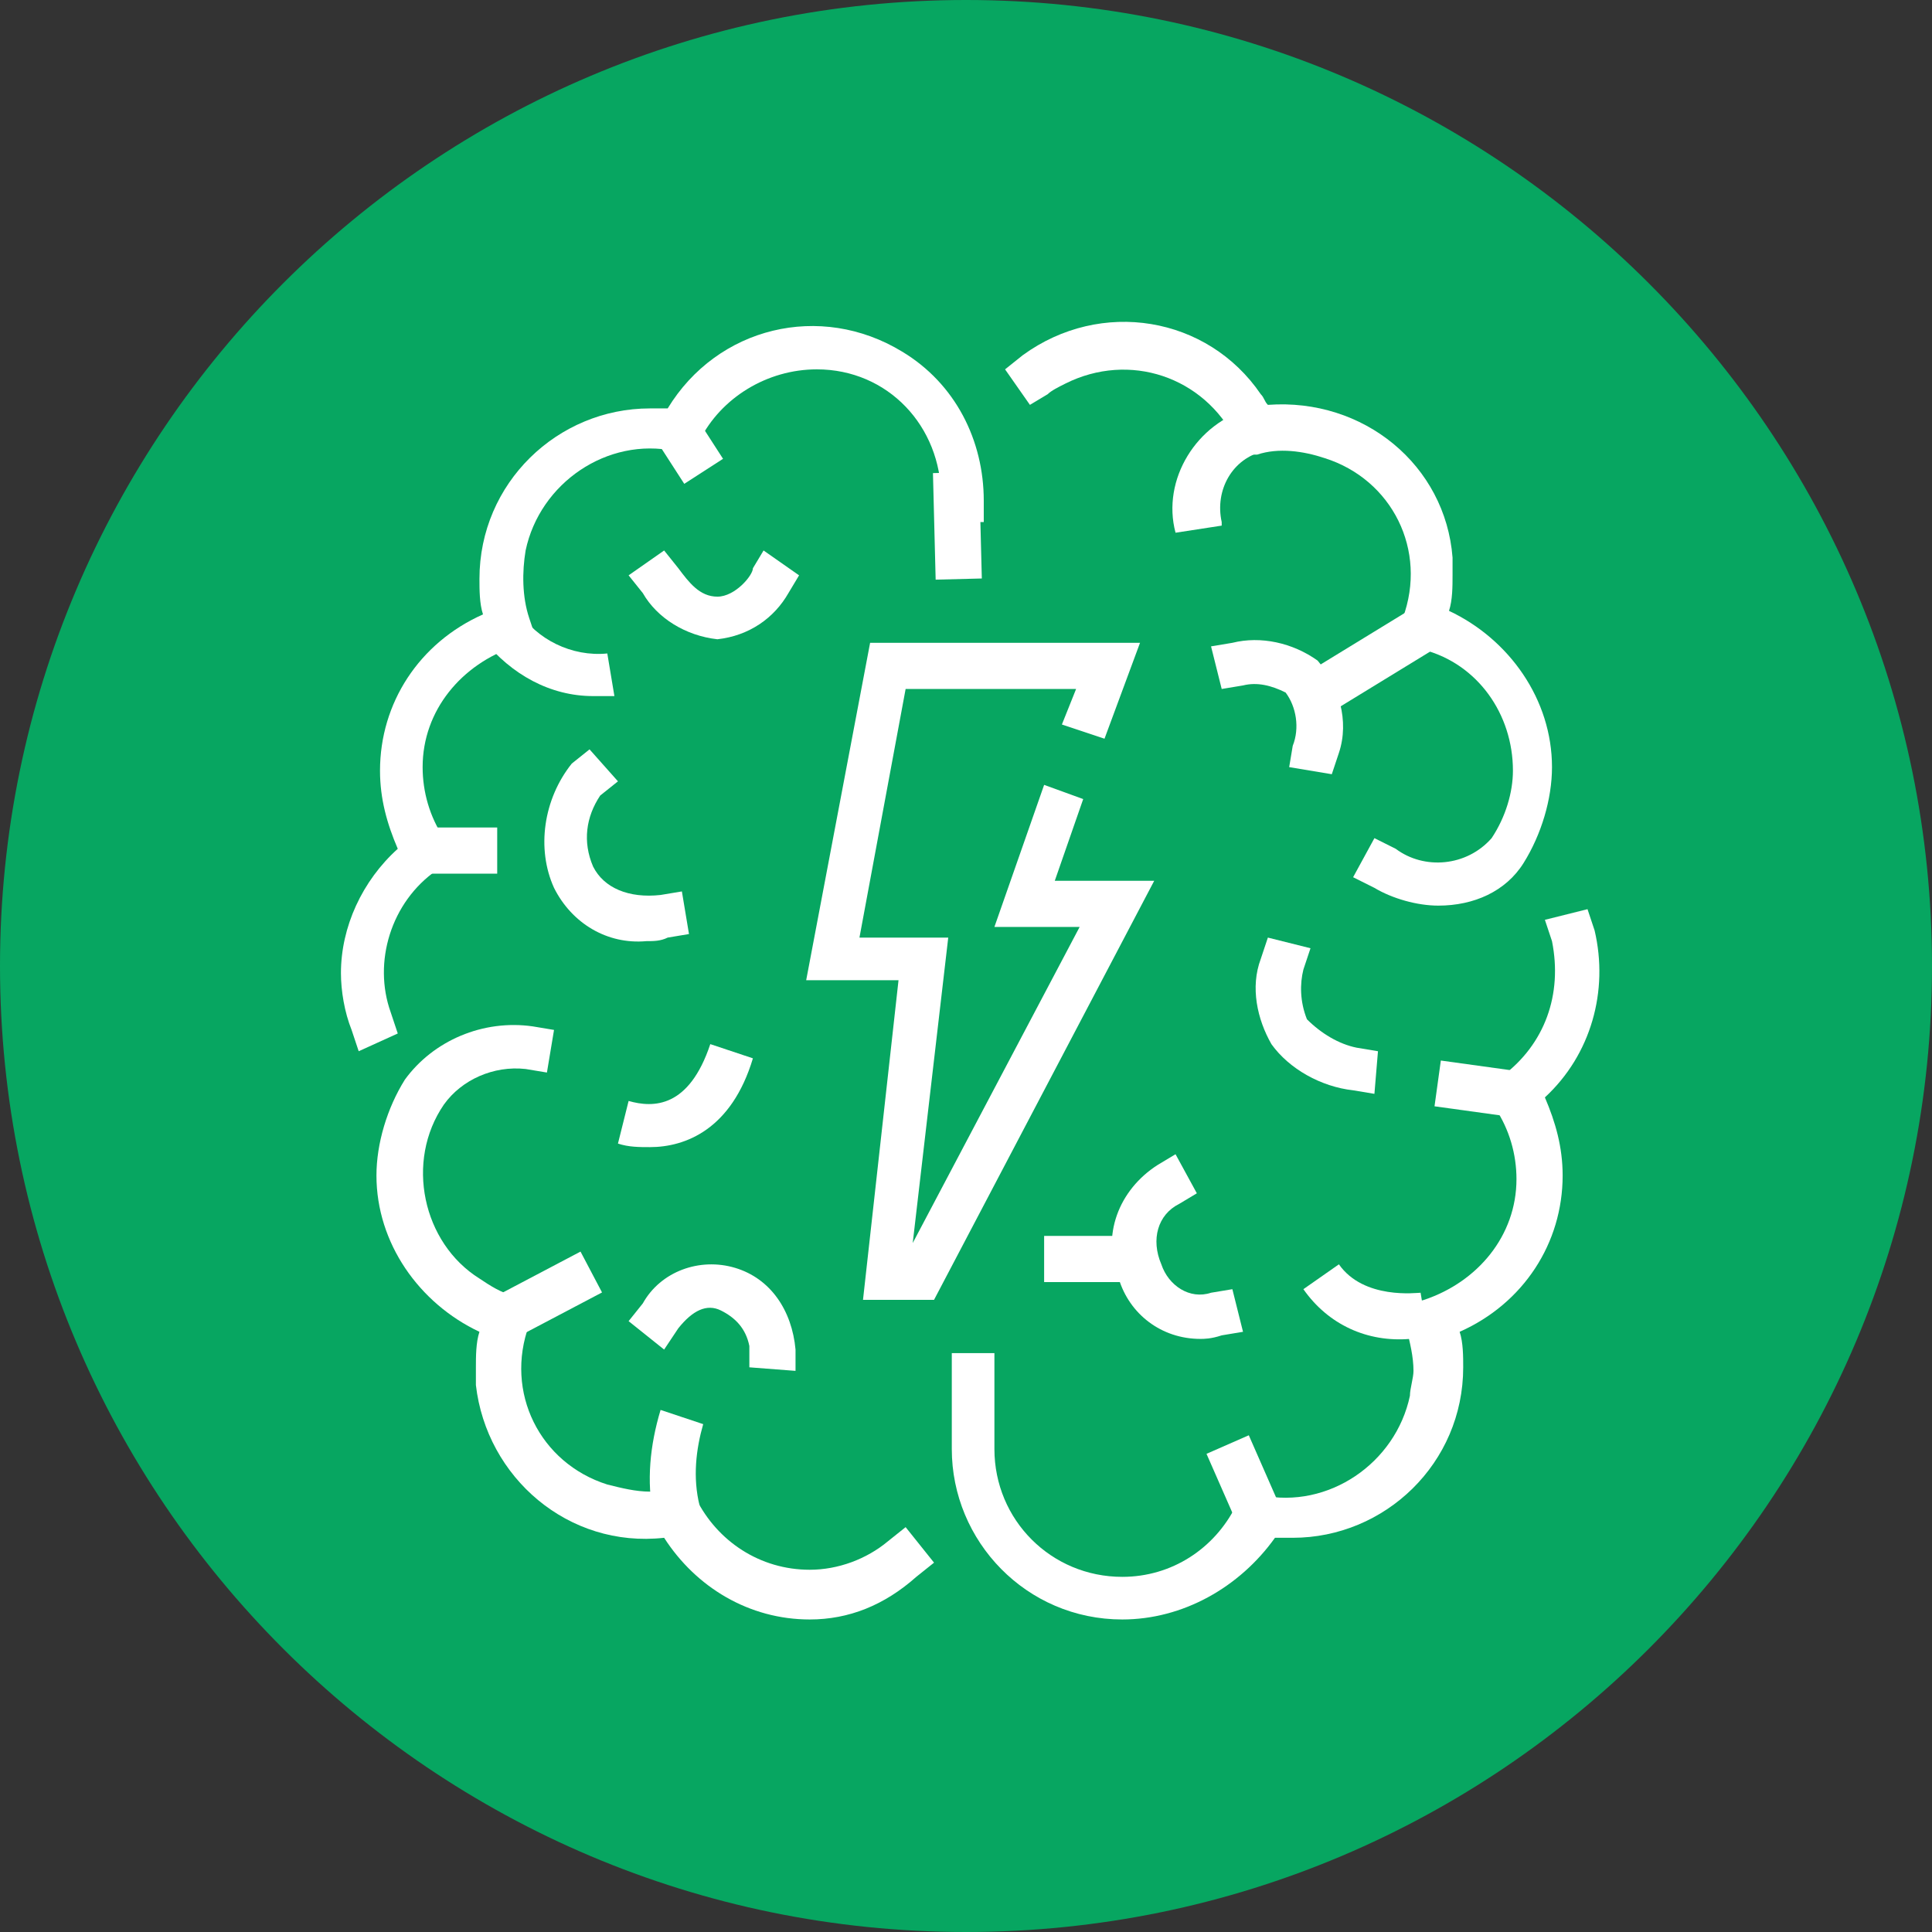 <?xml version="1.0" encoding="utf-8"?>
<!-- Generator: Adobe Illustrator 21.1.0, SVG Export Plug-In . SVG Version: 6.00 Build 0)  -->
<svg version="1.1" id="Layer_1" xmlns="http://www.w3.org/2000/svg" xmlns:xlink="http://www.w3.org/1999/xlink" x="0px" y="0px"
	 viewBox="0 0 54.4 54.4" style="enable-background:new 0 0 54.4 54.4;" xml:space="preserve">
<rect x="0" y="0" width="54.4" height="54.4" fill="#333333" stroke="none"/>
<style type="text/css">
	.st0{fill:#07A661;}
	.st1{fill:#FFFFFF;stroke:#484751;stroke-width:2.63;stroke-linecap:square;stroke-miterlimit:10;}
	.st2{fill:#FFFFFF;}
</style>
<title>12</title>
<g id="Layer_2">
	<g id="Vrstva_1">
		<path id="path7" class="st0" d="M0,27.2C0,12.2,12.2,0,27.2,0s27.2,12.2,27.2,27.2S42.2,54.4,27.2,54.4C12.2,54.4,0,42.2,0,27.2"
			/>
		<g id="_6">
			<path class="st1" d="M26.9,40.8"/>
			<path class="st2" d="M22.8,45.6c-1.7,0-3.2-0.9-4.1-2.3c-2.7,0.3-5-1.7-5.3-4.3c0-0.2,0-0.3,0-0.5c0-0.3,0-0.7,0.1-1
				c-1.7-0.8-2.9-2.5-2.9-4.4c0-0.9,0.3-1.9,0.8-2.7c0.8-1.1,2.2-1.7,3.6-1.5l0.6,0.1l-0.2,1.2l-0.6-0.1c-0.9-0.1-1.8,0.3-2.3,1
				c-1.1,1.6-0.6,3.9,1,4.9c0.3,0.2,0.6,0.4,1,0.5l0.6,0.2l-0.2,0.6c-0.7,1.9,0.3,3.9,2.2,4.5c0.4,0.1,0.8,0.2,1.2,0.2
				c0.2,0,0.4,0,0.6-0.1l0.5-0.1l0.2,0.4c0.6,1.2,1.8,2,3.2,2c0.8,0,1.6-0.3,2.2-0.8l0.5-0.4l0.8,1l-0.5,0.4
				C24.9,45.2,23.9,45.6,22.8,45.6z"/>
			<path class="st2" d="M10.1,29.6L9.9,29c-0.2-0.5-0.3-1.1-0.3-1.6c0-1.3,0.6-2.6,1.6-3.5c-0.3-0.7-0.5-1.4-0.5-2.2
				c0-1.9,1.1-3.6,2.9-4.4c-0.1-0.3-0.1-0.7-0.1-1c0-2.7,2.2-4.8,4.8-4.8c0.2,0,0.3,0,0.5,0c1.4-2.3,4.3-3,6.6-1.6
				c1.5,0.9,2.3,2.5,2.3,4.2v0.6h-1.2V14c0-2-1.5-3.6-3.5-3.6c-1.4,0-2.7,0.8-3.3,2l-0.2,0.4l-0.5-0.1c-1.9-0.4-3.8,0.9-4.2,2.8
				c-0.1,0.6-0.1,1.3,0.1,1.9l0.2,0.6l-0.6,0.2c-1.5,0.5-2.6,1.8-2.6,3.4c0,0.7,0.2,1.4,0.6,2l0.3,0.5l-0.5,0.4
				c-1.3,0.9-1.8,2.6-1.3,4l0.2,0.6L10.1,29.6z"/>
			<path class="st2" d="M16.7,19.6c-1.2,0-2.3-0.6-3.1-1.6l1-0.8c0.5,0.8,1.5,1.3,2.5,1.2l0.2,1.2C17.2,19.6,16.9,19.6,16.7,19.6z"
				/>
			<path class="st2" d="M18.3,32.3c-0.3,0-0.6,0-0.9-0.1l0.3-1.2c0.7,0.2,1.7,0.2,2.3-1.6l1.2,0.4C20.6,31.8,19.3,32.3,18.3,32.3z"
				/>
			<path class="st2" d="M18.4,42.7c-0.2-1-0.1-2,0.2-3l1.2,0.4c-0.2,0.7-0.3,1.5-0.1,2.3L18.4,42.7z"/>
			<rect x="11.9" y="23.3" class="st2" width="2.1" height="1.3"/>
			
				<rect x="14.1" y="35.8" transform="matrix(0.885 -0.466 0.466 0.885 -15.205 11.387)" class="st2" width="2.7" height="1.3"/>
			<rect x="18.8" y="12" transform="matrix(0.84 -0.542 0.542 0.84 -3.788 12.557)" class="st2" width="1.3" height="1.4"/>
			<path class="st2" d="M31.6,45.6c-2.7,0-4.8-2.2-4.8-4.8v-2.7H28v2.7c0,2,1.6,3.6,3.6,3.6c1.4,0,2.6-0.8,3.2-2l0.2-0.4l0.5,0.1
				c1.9,0.4,3.8-0.9,4.2-2.8c0-0.2,0.1-0.5,0.1-0.7c0-0.4-0.1-0.8-0.2-1.2l-0.2-0.6l0.7-0.2c1.5-0.5,2.6-1.8,2.6-3.4
				c0-0.7-0.2-1.4-0.6-2l-0.3-0.5l0.5-0.4c1.2-0.9,1.7-2.3,1.4-3.8l-0.2-0.6l1.2-0.3l0.2,0.6c0.4,1.7-0.1,3.5-1.4,4.7
				c0.3,0.7,0.5,1.4,0.5,2.2c0,1.9-1.1,3.6-2.9,4.4c0.1,0.3,0.1,0.7,0.1,1c0,2.7-2.2,4.8-4.8,4.8c-0.2,0-0.3,0-0.5,0
				C34.9,44.7,33.3,45.6,31.6,45.6z"/>
			<path class="st2" d="M40.5,25.5c-0.6,0-1.3-0.2-1.8-0.5l-0.6-0.3l0.6-1.1l0.6,0.3c0.8,0.6,2,0.5,2.7-0.3c0.4-0.6,0.6-1.3,0.6-1.9
				c0-1.6-1-3-2.5-3.4L39.3,18l0.2-0.6c0.7-1.9-0.3-3.9-2.2-4.5c-0.6-0.2-1.3-0.3-1.9-0.1L35,12.8l-0.2-0.4c-0.9-1.8-3-2.5-4.8-1.6
				c-0.2,0.1-0.4,0.2-0.5,0.3L29,11.4l-0.7-1l0.5-0.4c2.2-1.6,5.2-1.1,6.7,1.1c0.1,0.1,0.1,0.2,0.2,0.3c2.7-0.2,5,1.7,5.2,4.3
				c0,0.2,0,0.3,0,0.5c0,0.3,0,0.7-0.1,1c1.7,0.8,2.9,2.5,2.9,4.4c0,0.9-0.3,1.9-0.8,2.7C42.4,25.1,41.5,25.5,40.5,25.5z"/>
			
				<rect x="26.3" y="13.3" transform="matrix(1 -2.530457e-02 2.530457e-02 1 -0.367 0.687)" class="st2" width="1.3" height="3"/>
			<path class="st2" d="M33.1,15c-0.4-1.5,0.6-3.1,2.1-3.5c0,0,0,0,0.1,0l0.3,1.2l-0.1-0.6l0.1,0.6c-0.9,0.2-1.4,1.1-1.2,2
				c0,0,0,0.1,0,0.1L33.1,15z"/>
			<rect x="37" y="17.9" transform="matrix(0.853 -0.522 0.522 0.853 -3.97 22.908)" class="st2" width="3.4" height="1.3"/>
			<rect x="40.8" y="29.6" transform="matrix(0.137 -0.991 0.991 0.137 5.469 67.528)" class="st2" width="1.3" height="2"/>
			<path class="st2" d="M39.7,37.7c-1.2,0.1-2.3-0.4-3-1.4l1-0.7c0.7,1,2.2,0.8,2.3,0.8l0.2,1.2C40,37.7,39.9,37.7,39.7,37.7z"/>
			
				<rect x="34.3" y="40.6" transform="matrix(0.916 -0.402 0.402 0.916 -13.768 17.535)" class="st2" width="1.3" height="2.1"/>
			<rect x="29.4" y="34.8" class="st2" width="3" height="1.3"/>
			<path class="st2" d="M33.8,37.7c-1.1,0-2-0.7-2.3-1.7c-0.5-1.2,0-2.5,1.1-3.2l0.5-0.3l0.6,1.1l-0.5,0.3c-0.6,0.3-0.8,1-0.5,1.7
				c0.2,0.6,0.8,1,1.4,0.8l0.6-0.1l0.3,1.2l-0.6,0.1C34.1,37.7,33.9,37.7,33.8,37.7z"/>
			<path class="st2" d="M18.2,26.5c-1.1,0.1-2.1-0.5-2.6-1.5c-0.5-1.1-0.3-2.5,0.5-3.5l0.5-0.4l0.8,0.9l-0.5,0.4
				c-0.4,0.6-0.5,1.3-0.2,2c0.3,0.6,1,0.9,1.9,0.8l0.6-0.1l0.2,1.2l-0.6,0.1C18.6,26.5,18.4,26.5,18.2,26.5z"/>
			<path class="st2" d="M38.7,30.8l-0.6-0.1c-0.9-0.1-1.8-0.6-2.3-1.3c-0.4-0.7-0.6-1.6-0.3-2.4l0.2-0.6l1.2,0.3l-0.2,0.6
				c-0.1,0.4-0.1,0.9,0.1,1.4c0.4,0.4,0.9,0.7,1.4,0.8l0.6,0.1L38.7,30.8z"/>
			<path class="st2" d="M22.4,38.6l-1.3-0.1v-0.6c-0.1-0.5-0.4-0.8-0.8-1c-0.4-0.2-0.8,0-1.2,0.5L18.7,38l-1-0.8l0.4-0.5
				c0.5-0.9,1.6-1.3,2.6-1c1,0.3,1.6,1.2,1.7,2.3L22.4,38.6z"/>
			<path class="st2" d="M37.5,21.8l-1.2-0.2l0.1-0.6c0.2-0.5,0.1-1.1-0.2-1.5c-0.4-0.2-0.8-0.3-1.2-0.2l-0.6,0.1l-0.3-1.2l0.6-0.1
				c0.8-0.2,1.7,0,2.4,0.5c0.6,0.7,0.9,1.7,0.6,2.6L37.5,21.8z"/>
			<path class="st2" d="M20.2,18c-0.9-0.1-1.7-0.6-2.1-1.3l-0.4-0.5l1-0.7l0.4,0.5c0.3,0.4,0.6,0.8,1.1,0.8l0,0c0.5,0,1-0.6,1-0.8
				l0.3-0.5l1,0.7l-0.3,0.5C21.8,17.4,21.1,17.9,20.2,18L20.2,18z"/>
			<polygon class="st2" points="26.3,36.6 24.3,36.6 25.3,27.6 22.7,27.6 24.5,18.1 32.1,18.1 31.1,20.8 29.9,20.4 30.3,19.4 
				25.5,19.4 24.2,26.4 26.7,26.4 25.7,35 30.4,26.1 28,26.1 29.4,22.1 30.5,22.5 29.7,24.8 32.5,24.8 			"/>
		</g>
	</g>
</g>
</svg>

